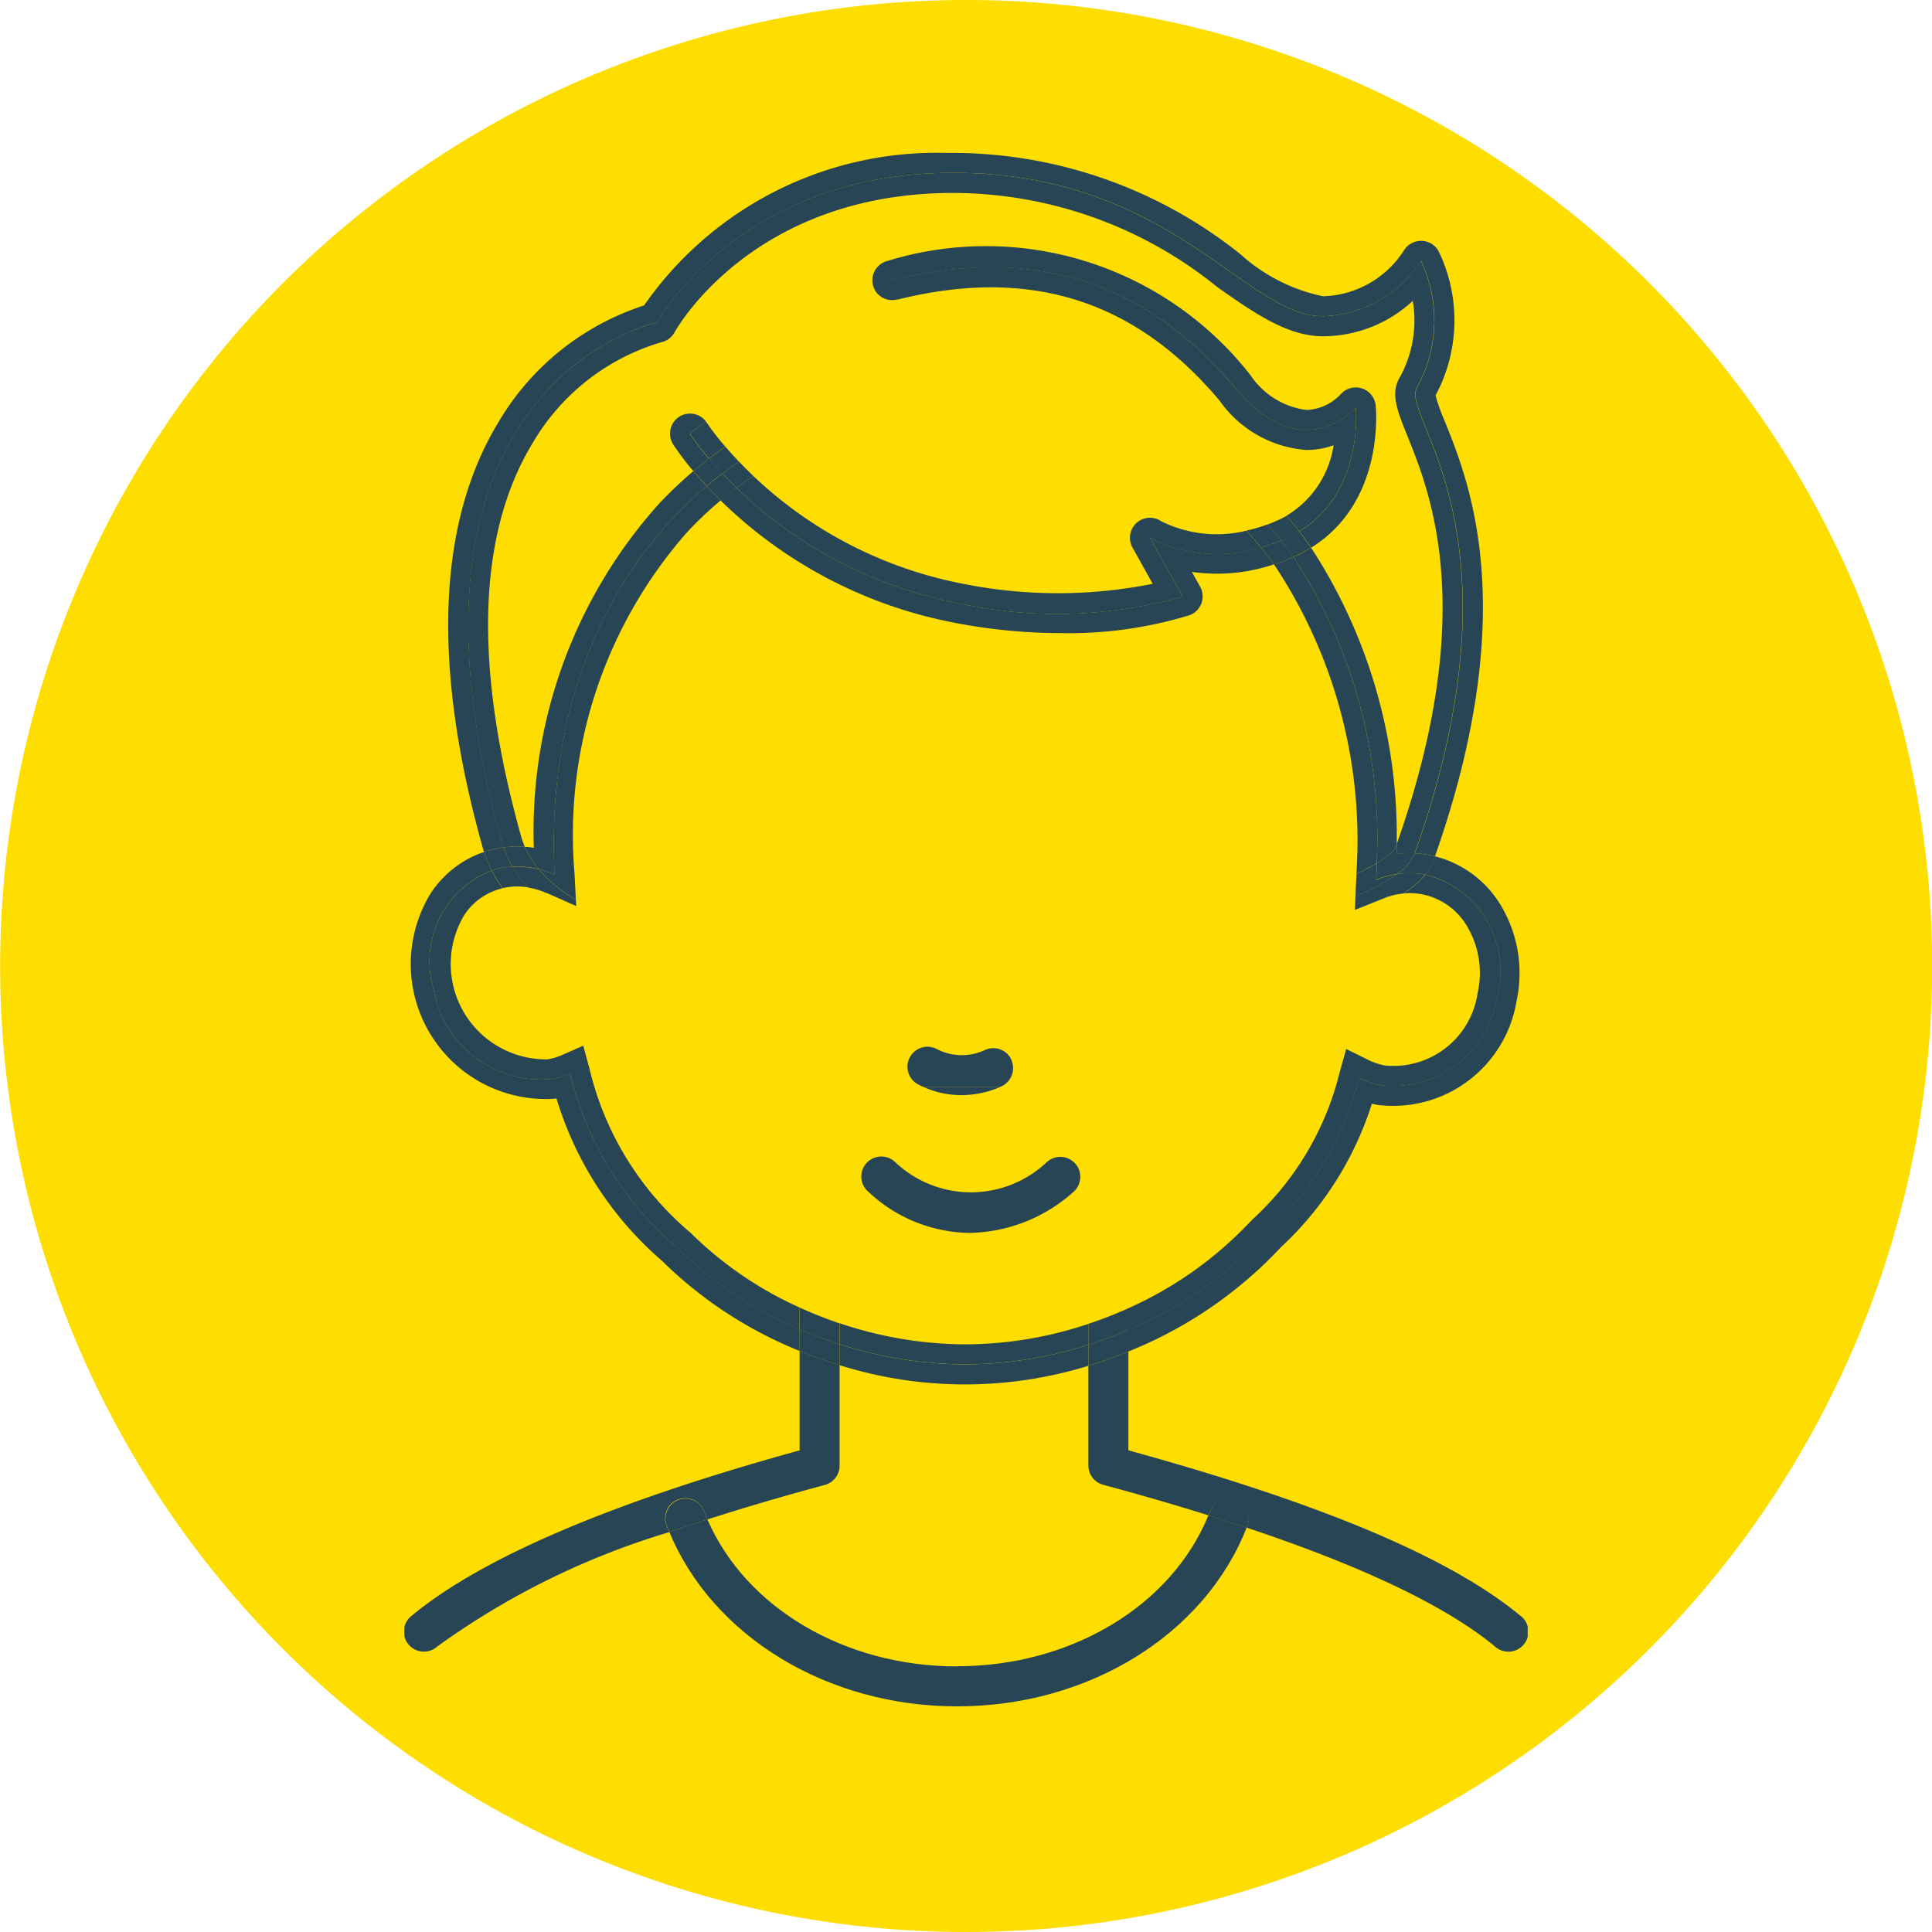 <svg xmlns="http://www.w3.org/2000/svg" xmlns:xlink="http://www.w3.org/1999/xlink" width="62" height="62" viewBox="0 0 62 62">
  <defs>
    <clipPath id="clip-path">
      <rect id="Rectangle_2751" data-name="Rectangle 2751" width="36.049" height="49.855" transform="translate(0 0)" fill="#274554"/>
    </clipPath>
  </defs>
  <g id="Group_3578" data-name="Group 3578" transform="translate(-1105.097 -798.597)">
    <g id="Group_3532" data-name="Group 3532" transform="translate(1106.097 799.597)">
      <path id="Path_1911" data-name="Path 1911" d="M1563.3,1379h-.044a30,30,0,1,1,.044,0Z" transform="translate(-1533.273 -1319)" fill="#fedd00" stroke="#fedd00" stroke-linejoin="round" stroke-width="2" fill-rule="evenodd"/>
    </g>
    <g id="Group_3445" data-name="Group 3445" transform="translate(1118.073 803.502)" clip-path="url(#clip-path)">
      <path id="Path_2236" data-name="Path 2236" d="M8.788,1070.322a.643.643,0,0,1,.828.371q.052.136.11.27,1.742-.56,3.767-1.108a.642.642,0,0,0,.475-.619v-3.224q-.653-.2-1.284-.458v3.192c-6.005,1.654-10.192,3.439-12.451,5.309a.642.642,0,1,0,.819.988A24.845,24.845,0,0,1,8.5,1071.37c-.03-.073-.06-.146-.088-.22a.641.641,0,0,1,.372-.828" transform="translate(0 -1027.107)" fill="#274554"/>
      <path id="Path_2237" data-name="Path 2237" d="M621.639,1074.685c-2.25-1.864-6.368-3.6-12.581-5.309v-3.168q-.631.257-1.284.454v3.2a.642.642,0,0,0,.475.619q1.8.486,3.378.98c.019-.047.038-.094.056-.142a.642.642,0,0,1,1.2.455c-.01.027-.021.055-.032.082,3.742,1.248,6.413,2.525,7.969,3.813a.642.642,0,1,0,.819-.987" transform="translate(-585.823 -1027.738)" fill="#274554"/>
      <path id="Path_2238" data-name="Path 2238" d="M40.745,22.286c-.022-.063-.042-.127-.06-.192C36.561,7.334,45.666,5.446,45.666,5.446S48.241.745,54.944.64c7.128-.111,9.576,4.6,12.1,4.6a3.861,3.861,0,0,0,3.142-1.779,4.472,4.472,0,0,1-.134,4.08c-.523.941,3.613,4.594-.066,14.935a3.356,3.356,0,0,1,.458.052q.1.018.19.041c2.769-7.872,1.11-11.985.31-13.967a5.919,5.919,0,0,1-.293-.819,5.1,5.1,0,0,0,.1-4.627.642.642,0,0,0-.551-.335.65.65,0,0,0-.566.312A3.189,3.189,0,0,1,67.042,4.6,5.645,5.645,0,0,1,64.4,3.258,14.809,14.809,0,0,0,54.934,0a11.425,11.425,0,0,0-9.682,4.894A8.439,8.439,0,0,0,40.59,8.621c-1.973,3.237-2.149,7.827-.524,13.645q.023.084.05.165a3.3,3.3,0,0,1,.5-.126l.128-.019" transform="translate(-37.559 0.003)" fill="#274554"/>
      <path id="Path_2239" data-name="Path 2239" d="M58.69,39.4a2.679,2.679,0,0,1-.123-.346c-1.521-5.443-1.4-9.684.367-12.6a7.114,7.114,0,0,1,4.129-3.243.646.646,0,0,0,.429-.318c.1-.179,2.5-4.377,8.725-4.474a13.5,13.5,0,0,1,8.706,3.028c1.2.842,2.245,1.57,3.382,1.57a4.245,4.245,0,0,0,2.879-1.135,3.776,3.776,0,0,1-.433,2.484c-.281.506-.065,1.041.262,1.852.742,1.84,2.283,5.66-.345,13.1q0,.157,0,.315a3.448,3.448,0,0,1,.576-.023c3.679-10.341-.457-13.995.066-14.935a4.472,4.472,0,0,0,.134-4.08,3.861,3.861,0,0,1-3.142,1.779c-2.522,0-4.971-4.709-12.1-4.6-6.7.1-9.277,4.806-9.277,4.806s-9.105,1.888-4.982,16.648c.018.065.038.129.06.192a3.392,3.392,0,0,1,.682-.019M62.932,22.58h0Z" transform="translate(-54.823 -17.131)" fill="#274554"/>
      <path id="Path_2240" data-name="Path 2240" d="M652.854,626.136h0a3.182,3.182,0,0,1,2.3,3.933,3.367,3.367,0,0,1-3.712,2.826,2.7,2.7,0,0,1-.721-.241,10.121,10.121,0,0,1-2.966,5,12.932,12.932,0,0,1-4.436,3.091v.7a13.639,13.639,0,0,0,4.909-3.355,10.683,10.683,0,0,0,2.913-4.6q.092.022.184.039a4.014,4.014,0,0,0,4.457-3.326,4.224,4.224,0,0,0-.583-3.206,3.444,3.444,0,0,0-2.043-1.447l-.052.148a1.505,1.505,0,0,1-.258.441" transform="translate(-620.092 -602.976)" fill="#274554"/>
      <path id="Path_2241" data-name="Path 2241" d="M390.743,1060.233a13.3,13.3,0,0,1-4.029-.649v.673a13.428,13.428,0,0,0,7.984.02v-.674a13.156,13.156,0,0,1-3.955.63" transform="translate(-372.747 -1021.352)" fill="#274554"/>
      <path id="Path_2242" data-name="Path 2242" d="M14.019,634.43a10.536,10.536,0,0,1-3.407-5.566,2.635,2.635,0,0,1-.613.183,3.5,3.5,0,0,1-3.767-2.881A3.131,3.131,0,0,1,8.1,622.354a4.031,4.031,0,0,1-.247-.594,3.334,3.334,0,0,0-1.707,1.321,4.333,4.333,0,0,0,3.961,6.6l.069-.013a11.128,11.128,0,0,0,3.388,5.215,13.414,13.414,0,0,0,4.415,2.891v-.7a12.672,12.672,0,0,1-3.959-2.646" transform="translate(-5.295 -599.326)" fill="#274554"/>
      <path id="Path_2243" data-name="Path 2243" d="M352.444,1046.732c-.435-.14-.865-.3-1.284-.481v.7q.63.258,1.284.458Z" transform="translate(-338.477 -1008.501)" fill="#274554"/>
      <path id="Path_2244" data-name="Path 2244" d="M607.773,1047.336v.674q.652-.2,1.284-.453v-.7c-.42.18-.849.339-1.284.478" transform="translate(-585.822 -1009.086)" fill="#274554"/>
      <path id="Path_2245" data-name="Path 2245" d="M112.915,283.539c-.16-.172-.3-.334-.426-.481a13.456,13.456,0,0,0-1.112,1.057,15.733,15.733,0,0,0-4.009,11.032q-.143-.022-.286-.032a2.979,2.979,0,0,0,.447.719,3.108,3.108,0,0,1,.507.174c-.278-5.453,1.716-9.8,4.88-12.468" transform="translate(-103.213 -272.845)" fill="#274554"/>
      <path id="Path_2246" data-name="Path 2246" d="M789.955,351.425l-.07.031a16.373,16.373,0,0,1,2.674,9.83c.4-.235.574-.415.608-.512l.036-.1a16.931,16.931,0,0,0-2.748-9.515,4.529,4.529,0,0,1-.5.268" transform="translate(-761.356 -338.487)" fill="#274554"/>
      <path id="Path_2247" data-name="Path 2247" d="M71.412,618.387a2.67,2.67,0,0,1,.306-.034,3.389,3.389,0,0,1-.286-.618l-.128.019a3.3,3.3,0,0,0-.5.126,4.033,4.033,0,0,0,.247.594,2.63,2.63,0,0,1,.361-.088" transform="translate(-68.246 -595.446)" fill="#274554"/>
      <path id="Path_2248" data-name="Path 2248" d="M882.267,622.973l-.009.025a1.5,1.5,0,0,1-.571.645,2.767,2.767,0,0,1,.918.012,1.5,1.5,0,0,0,.258-.441l.052-.148q-.094-.023-.19-.041a3.343,3.343,0,0,0-.458-.052" transform="translate(-849.843 -600.495)" fill="#274554"/>
      <path id="Path_2249" data-name="Path 2249" d="M864.157,615.187c0-.105,0-.21,0-.315l-.036.1c-.034.1-.21.277-.608.511q0,.263-.016.53a2.952,2.952,0,0,1,.657-.181,1.507,1.507,0,0,0,.571-.645l.009-.026a3.45,3.45,0,0,0-.576.023" transform="translate(-832.309 -592.687)" fill="#274554"/>
      <path id="Path_2250" data-name="Path 2250" d="M89.341,617.685a2.978,2.978,0,0,1-.447-.719,3.384,3.384,0,0,0-.681.019,3.385,3.385,0,0,0,.286.617,2.824,2.824,0,0,1,.843.082" transform="translate(-85.027 -594.697)" fill="#274554"/>
      <path id="Path_2251" data-name="Path 2251" d="M652.154,642.486a2.124,2.124,0,0,1,.589.024,2.159,2.159,0,0,1,1.4.942,2.936,2.936,0,0,1,.392,2.229,2.73,2.73,0,0,1-2.967,2.326,2.078,2.078,0,0,1-.551-.184l-.7-.347-.21.748a9.454,9.454,0,0,1-2.821,4.744,12.223,12.223,0,0,1-3.962,2.829v.694a12.933,12.933,0,0,0,4.436-3.091,10.122,10.122,0,0,0,2.966-5,2.7,2.7,0,0,0,.721.241,3.367,3.367,0,0,0,3.712-2.826,3.182,3.182,0,0,0-2.3-3.933h0a3.157,3.157,0,0,1-.7.608" transform="translate(-620.092 -618.718)" fill="#274554"/>
      <path id="Path_2252" data-name="Path 2252" d="M394.7,1041.684v-.669a12.572,12.572,0,0,1-3.955.657,12.706,12.706,0,0,1-4.029-.678v.671a13.3,13.3,0,0,0,4.029.649,13.141,13.141,0,0,0,3.955-.63" transform="translate(-372.747 -1003.435)" fill="#274554"/>
      <path id="Path_2253" data-name="Path 2253" d="M31.583,649.845a9.876,9.876,0,0,1-3.243-5.282l-.195-.717-.682.3a2.012,2.012,0,0,1-.464.138,3.06,3.06,0,0,1-2.679-4.62,2.017,2.017,0,0,1,1.239-.872,4.169,4.169,0,0,1-.352-.568,3.131,3.131,0,0,0-1.867,3.812,3.5,3.5,0,0,0,3.767,2.881,2.647,2.647,0,0,0,.613-.182,10.536,10.536,0,0,0,3.407,5.566,12.667,12.667,0,0,0,3.959,2.646v-.7a11.953,11.953,0,0,1-3.5-2.4" transform="translate(-22.404 -615.193)" fill="#274554"/>
      <path id="Path_2254" data-name="Path 2254" d="M351.161,1026.917v.7c.419.181.849.342,1.284.481v-.67a13.413,13.413,0,0,1-1.284-.508" transform="translate(-338.478 -989.865)" fill="#274554"/>
      <path id="Path_2255" data-name="Path 2255" d="M607.773,1028.115v.669c.435-.138.864-.3,1.284-.478v-.695a13.2,13.2,0,0,1-1.284.5" transform="translate(-585.822 -990.533)" fill="#274554"/>
      <path id="Path_2256" data-name="Path 2256" d="M773.341,359.448a6.611,6.611,0,0,1-.62.24,15.953,15.953,0,0,1,2.643,9.925,6.983,6.983,0,0,0,.651-.334,16.373,16.373,0,0,0-2.674-9.83" transform="translate(-744.812 -346.479)" fill="#274554"/>
      <path id="Path_2257" data-name="Path 2257" d="M124.237,297.848a12.136,12.136,0,0,1,1.05-.992c-.163-.16-.312-.314-.449-.461-3.164,2.669-5.158,7.015-4.88,12.468a3.1,3.1,0,0,0-.507-.175,4.545,4.545,0,0,0,1.191.98l-.043-.838a14.7,14.7,0,0,1,3.637-10.982" transform="translate(-115.138 -285.701)" fill="#274554"/>
      <path id="Path_2258" data-name="Path 2258" d="M78.123,635.515a2.128,2.128,0,0,1,.7,0,3.817,3.817,0,0,1-.5-.667,2.756,2.756,0,0,0-.306.034,2.667,2.667,0,0,0-.361.088,4.183,4.183,0,0,0,.352.568q.058-.013.117-.023" transform="translate(-74.849 -611.943)" fill="#274554"/>
      <path id="Path_2259" data-name="Path 2259" d="M844.595,641.824l.923-.371a2.3,2.3,0,0,1,.635-.156,3.152,3.152,0,0,0,.7-.608,2.763,2.763,0,0,0-.918-.012,6.8,6.8,0,0,1-1.321.7Z" transform="translate(-814.09 -617.529)" fill="#274554"/>
      <path id="Path_2260" data-name="Path 2260" d="M845.789,631.9a6.966,6.966,0,0,1-.651.334c0,.056,0,.112-.006.169l-.023.545a6.792,6.792,0,0,0,1.321-.7,2.962,2.962,0,0,0-.657.181q.011-.267.016-.53" transform="translate(-814.586 -609.096)" fill="#274554"/>
      <path id="Path_2261" data-name="Path 2261" d="M97.212,635.58l.955.424-.01-.2a4.546,4.546,0,0,1-1.191-.98,2.827,2.827,0,0,0-.843-.082,3.818,3.818,0,0,0,.5.667,2.406,2.406,0,0,1,.586.176" transform="translate(-92.651 -611.832)" fill="#274554"/>
      <path id="Path_2262" data-name="Path 2262" d="M244.694,1216.75c-3.61,0-6.788-1.884-8.012-4.717q-.629.2-1.222.407c1.4,3.354,5.072,5.592,9.234,5.592,4.221,0,7.941-2.3,9.29-5.732q-.594-.2-1.224-.4c-1.182,2.9-4.4,4.845-8.066,4.845" transform="translate(-226.956 -1168.178)" fill="#274554"/>
      <path id="Path_2263" data-name="Path 2263" d="M715.325,1196.536a.643.643,0,0,0-.828.372c-.018.048-.037.1-.056.142q.63.2,1.224.4c.011-.027.022-.054.032-.082a.641.641,0,0,0-.372-.827" transform="translate(-688.637 -1153.324)" fill="#274554"/>
      <path id="Path_2264" data-name="Path 2264" d="M233.091,1196.946a.642.642,0,0,0-1.2.456c.028.074.058.148.088.221q.592-.2,1.222-.407-.058-.133-.11-.269" transform="translate(-223.474 -1153.36)" fill="#274554"/>
      <path id="Path_2265" data-name="Path 2265" d="M427.424,88.7c2.2,2.616,3.875.628,3.875.628s.28,2.71-1.811,3.979q.2.255.38.522c2.36-1.462,2.084-4.432,2.07-4.566a.642.642,0,0,0-1.13-.347,1.6,1.6,0,0,1-1.085.495h0a2.555,2.555,0,0,1-1.806-1.122,10.769,10.769,0,0,0-11.644-3.662.642.642,0,0,0-.356,1.01l.512-.388c5.446-1.36,8.8.837,11,3.453" transform="translate(-400.768 -81.159)" fill="#274554"/>
      <path id="Path_2266" data-name="Path 2266" d="M236.653,232.493l.512-.387a.642.642,0,0,0-1.054.731,8.706,8.706,0,0,0,.651.863q.247-.209.5-.4a8.167,8.167,0,0,1-.612-.8" transform="translate(-227.487 -223.486)" fill="#274554"/>
      <path id="Path_2267" data-name="Path 2267" d="M294.8,299.537l1.047,1.883a14.842,14.842,0,0,1-7.226.209,14.045,14.045,0,0,1-7.093-3.7q-.261.195-.511.405a14.645,14.645,0,0,0,7.481,3.922,17.993,17.993,0,0,0,3.442.338,13.226,13.226,0,0,0,4.123-.573.641.641,0,0,0,.345-.916l-.264-.475a5.726,5.726,0,0,0,2.632-.242q-.2-.279-.416-.544a4.737,4.737,0,0,1-3.56-.31" transform="translate(-270.871 -287.182)" fill="#274554"/>
      <path id="Path_2268" data-name="Path 2268" d="M779.195,336.907c-.066.03-.131.058-.2.085q.2.258.393.529l.07-.031a4.537,4.537,0,0,0,.5-.268q-.184-.266-.38-.522a3.762,3.762,0,0,1-.389.206" transform="translate(-750.864 -324.552)" fill="#274554"/>
      <path id="Path_2269" data-name="Path 2269" d="M257.316,271.841q-.255.2-.5.4c.124.147.266.309.426.481q.248-.209.506-.405c-.162-.173-.305-.334-.429-.481" transform="translate(-247.539 -262.033)" fill="#274554"/>
      <path id="Path_2270" data-name="Path 2270" d="M761.84,344.782a5.787,5.787,0,0,1-.643.225q.215.265.416.544a6.6,6.6,0,0,0,.62-.24q-.19-.271-.393-.529" transform="translate(-733.705 -332.342)" fill="#274554"/>
      <path id="Path_2271" data-name="Path 2271" d="M269.108,285.169q-.258.2-.506.405c.136.147.286.3.449.461q.251-.21.511-.405c-.165-.16-.316-.314-.454-.461" transform="translate(-258.901 -274.88)" fill="#274554"/>
      <path id="Path_2272" data-name="Path 2272" d="M254.4,240.081q.257-.2.523-.381a7.993,7.993,0,0,1-.593-.765c-.01-.015-.02-.029-.03-.043l-.512.387a8.172,8.172,0,0,0,.612.8" transform="translate(-244.623 -230.272)" fill="#274554"/>
      <path id="Path_2273" data-name="Path 2273" d="M420.065,102.873c4.239-1.058,7.624,0,10.349,3.243a3.731,3.731,0,0,0,2.789,1.58h0a2.589,2.589,0,0,0,.867-.151,3.186,3.186,0,0,1-1.509,2.26q.21.247.408.5c2.091-1.269,1.811-3.979,1.811-3.979s-1.676,1.988-3.875-.628-5.551-4.813-11-3.453l-.512.388a.642.642,0,0,0,.668.235" transform="translate(-404.249 -98.161)" fill="#274554"/>
      <path id="Path_2274" data-name="Path 2274" d="M308.787,288.819a.642.642,0,0,0-.9.859l.647,1.163a15.488,15.488,0,0,1-6.141-.012,13.444,13.444,0,0,1-6.676-3.449q-.274.182-.539.381a14.045,14.045,0,0,0,7.093,3.7,14.843,14.843,0,0,0,7.226-.209l-1.047-1.883a4.737,4.737,0,0,0,3.56.31q-.227-.279-.471-.542a4.016,4.016,0,0,1-2.754-.315" transform="translate(-284.519 -277.011)" fill="#274554"/>
      <path id="Path_2275" data-name="Path 2275" d="M271.246,261.288q-.266.184-.523.381c.124.146.267.308.429.481q.261-.2.53-.381c-.165-.173-.311-.335-.436-.481" transform="translate(-260.945 -251.86)" fill="#274554"/>
      <path id="Path_2276" data-name="Path 2276" d="M768.077,323.217q-.2-.258-.408-.5c-.079.045-.161.088-.249.128-.122.056-.242.105-.36.149q.222.253.431.519c.065-.027.13-.055.2-.085a3.773,3.773,0,0,0,.389-.206" transform="translate(-739.357 -311.068)" fill="#274554"/>
      <path id="Path_2277" data-name="Path 2277" d="M283.141,274.609q-.27.183-.53.381c.137.146.289.3.454.46q.265-.2.539-.381c-.169-.16-.323-.314-.463-.461" transform="translate(-272.404 -264.701)" fill="#274554"/>
      <path id="Path_2278" data-name="Path 2278" d="M748.169,330.595q.243.263.47.543a5.793,5.793,0,0,0,.643-.225q-.209-.266-.431-.519a4.958,4.958,0,0,1-.682.2" transform="translate(-721.147 -318.472)" fill="#274554"/>
      <path id="Path_2279" data-name="Path 2279" d="M413.324,893.165a.642.642,0,0,0-.907-.028,3.537,3.537,0,0,1-4.863-.009.642.642,0,1,0-.848.963,4.821,4.821,0,0,0,3.232,1.312,5.117,5.117,0,0,0,3.358-1.332.641.641,0,0,0,.028-.906" transform="translate(-391.806 -860.743)" fill="#274554"/>
      <path id="Path_2280" data-name="Path 2280" d="M451,795.707a.64.64,0,0,0-.864-.272,1.745,1.745,0,0,1-1.5-.035.642.642,0,1,0-.593,1.138c.043.022.086.043.129.063h2.494l.055-.027a.644.644,0,0,0,.274-.867" transform="translate(-431.532 -766.631)" fill="#274554"/>
      <path id="Path_2281" data-name="Path 2281" d="M462.076,830.892a3.15,3.15,0,0,0,1.27-.268h-2.494a2.9,2.9,0,0,0,1.224.268" transform="translate(-444.207 -800.654)" fill="#274554"/>
    </g>
  </g>
</svg>
